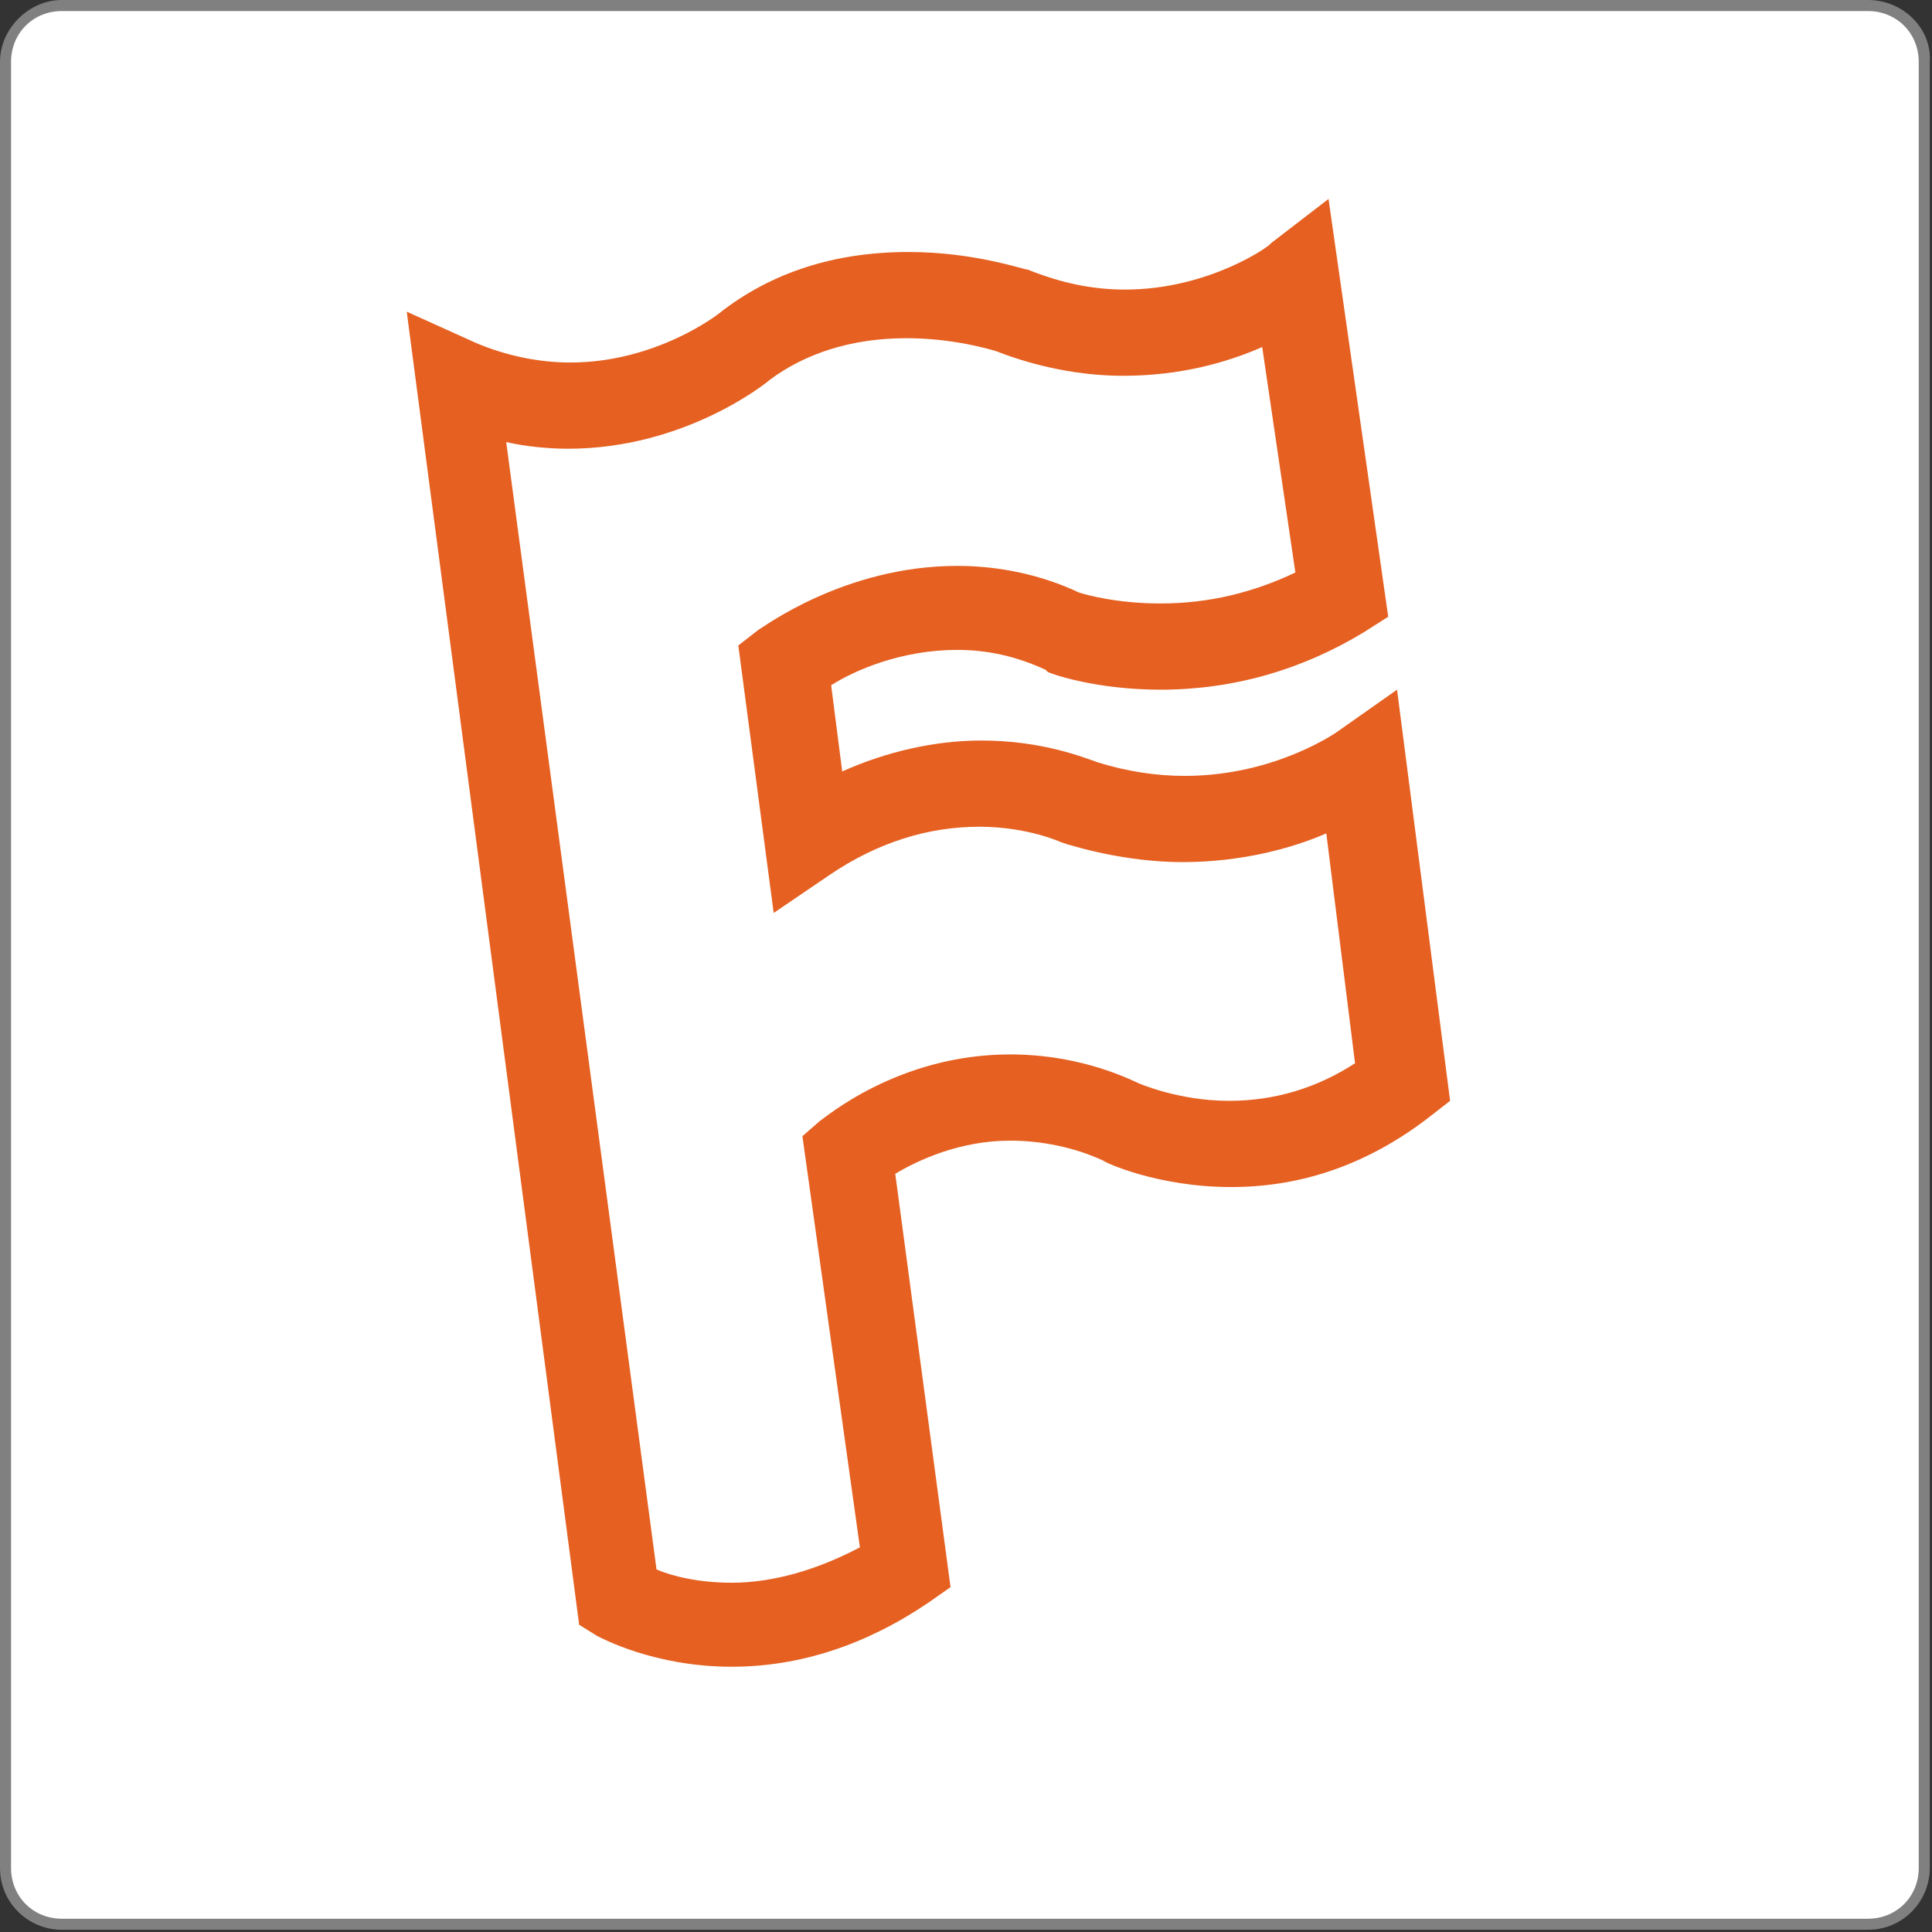<?xml version="1.0" encoding="utf-8"?>
<!-- Generator: Adobe Illustrator 28.3.0, SVG Export Plug-In . SVG Version: 6.00 Build 0)  -->
<svg version="1.1" id="Layer_1" xmlns="http://www.w3.org/2000/svg" xmlns:xlink="http://www.w3.org/1999/xlink" x="0px" y="0px"
	 viewBox="0 0 87.4 87.4" style="enable-background:new 0 0 87.4 87.4;" xml:space="preserve">
<rect x="0" y="0" width="87.4" height="87.4" fill="#333333" stroke="none"/>
<style type="text/css">
	.st0{fill:#FFFFFF;}
	.st1{fill:#808080;}
	.st2{fill:#E56021;}
</style>
<g>
	<path class="st0" d="M2.8,87.1c-1.4,0-2.6-1.2-2.6-2.6V2.8c0-1.4,1.2-2.6,2.6-2.6h81.7c1.4,0,2.6,1.2,2.6,2.6v81.7
		c0,1.4-1.2,2.6-2.6,2.6H2.8z"/>
	<path class="st1" d="M84.5,0.5c1.3,0,2.3,1,2.3,2.3v81.7c0,1.3-1,2.3-2.3,2.3H2.8c-1.3,0-2.3-1-2.3-2.3V2.8c0-1.3,1-2.3,2.3-2.3
		H84.5 M84.5,0H2.8C1.3,0,0,1.3,0,2.8v81.7c0,1.6,1.3,2.8,2.8,2.8h81.7c1.6,0,2.8-1.3,2.8-2.8V2.8C87.4,1.3,86.1,0,84.5,0L84.5,0z"
		/>
</g>
<path class="st2" d="M33.1,75.4c-3.5,0-5.9-1.3-6.1-1.4l-0.8-0.5l-7.8-59.4l3.1,1.4c1.4,0.6,2.9,0.9,4.3,0.9c3.9,0,6.7-2.2,6.7-2.2
	c2.4-1.9,5.3-2.8,8.6-2.8c3,0,5.2,0.8,5.4,0.8c1.5,0.6,2.9,0.9,4.4,0.9c3.8,0,6.6-2,6.6-2.1l2.6-2l2.7,18.9l-1.1,0.7
	c-2.8,1.7-5.9,2.6-9.2,2.6c-2.9,0-4.9-0.7-5.1-0.8l-0.1-0.1c-1.3-0.6-2.6-0.9-4-0.9c-2.5,0-4.6,0.9-5.7,1.6l0.5,3.9
	c2-0.9,4.2-1.4,6.3-1.4c2.8,0,4.7,0.8,5.3,1c1.3,0.4,2.6,0.6,3.9,0.6c4.1,0,6.9-2,6.9-2l2.7-1.9l2.4,18.6l-0.9,0.7
	c-2.7,2.1-5.7,3.2-9,3.2c-3.3,0-5.7-1.1-5.8-1.2c-1.3-0.6-2.8-0.9-4.2-0.9c-2.3,0-4.2,0.9-5.2,1.5L43,71.8l-1,0.7
	C39.2,74.4,36.2,75.4,33.1,75.4 M29.7,71c0.7,0.3,1.9,0.6,3.4,0.6c1.9,0,3.9-0.6,5.8-1.6l-2.6-18.6l0.8-0.7c0.2-0.1,3.5-3,8.6-3
	c1.9,0,3.9,0.4,5.8,1.3c0,0,1.8,0.8,4.1,0.8c2.1,0,4-0.6,5.7-1.7L60,37.7c-1.6,0.7-3.9,1.3-6.5,1.3c-1.7,0-3.5-0.3-5.2-0.8l-0.3-0.1
	c0,0-1.5-0.7-3.7-0.7c-2.3,0-4.6,0.7-6.8,2.2L35,41.3l-1.6-12.1l0.9-0.7c0.2-0.1,3.9-2.9,9-2.9c1.9,0,3.8,0.4,5.5,1.2
	c0.3,0.1,1.7,0.5,3.7,0.5c2.2,0,4.2-0.5,6.1-1.4l-1.5-10.2c-1.6,0.7-3.7,1.3-6.3,1.3c-1.9,0-3.9-0.4-5.7-1.1c-0.3-0.1-2-0.6-4.1-0.6
	c-2.5,0-4.6,0.7-6.2,1.9c-0.1,0.1-3.8,3.1-9.1,3.1c-0.9,0-1.9-0.1-2.8-0.3L29.7,71z"/>
</svg>
